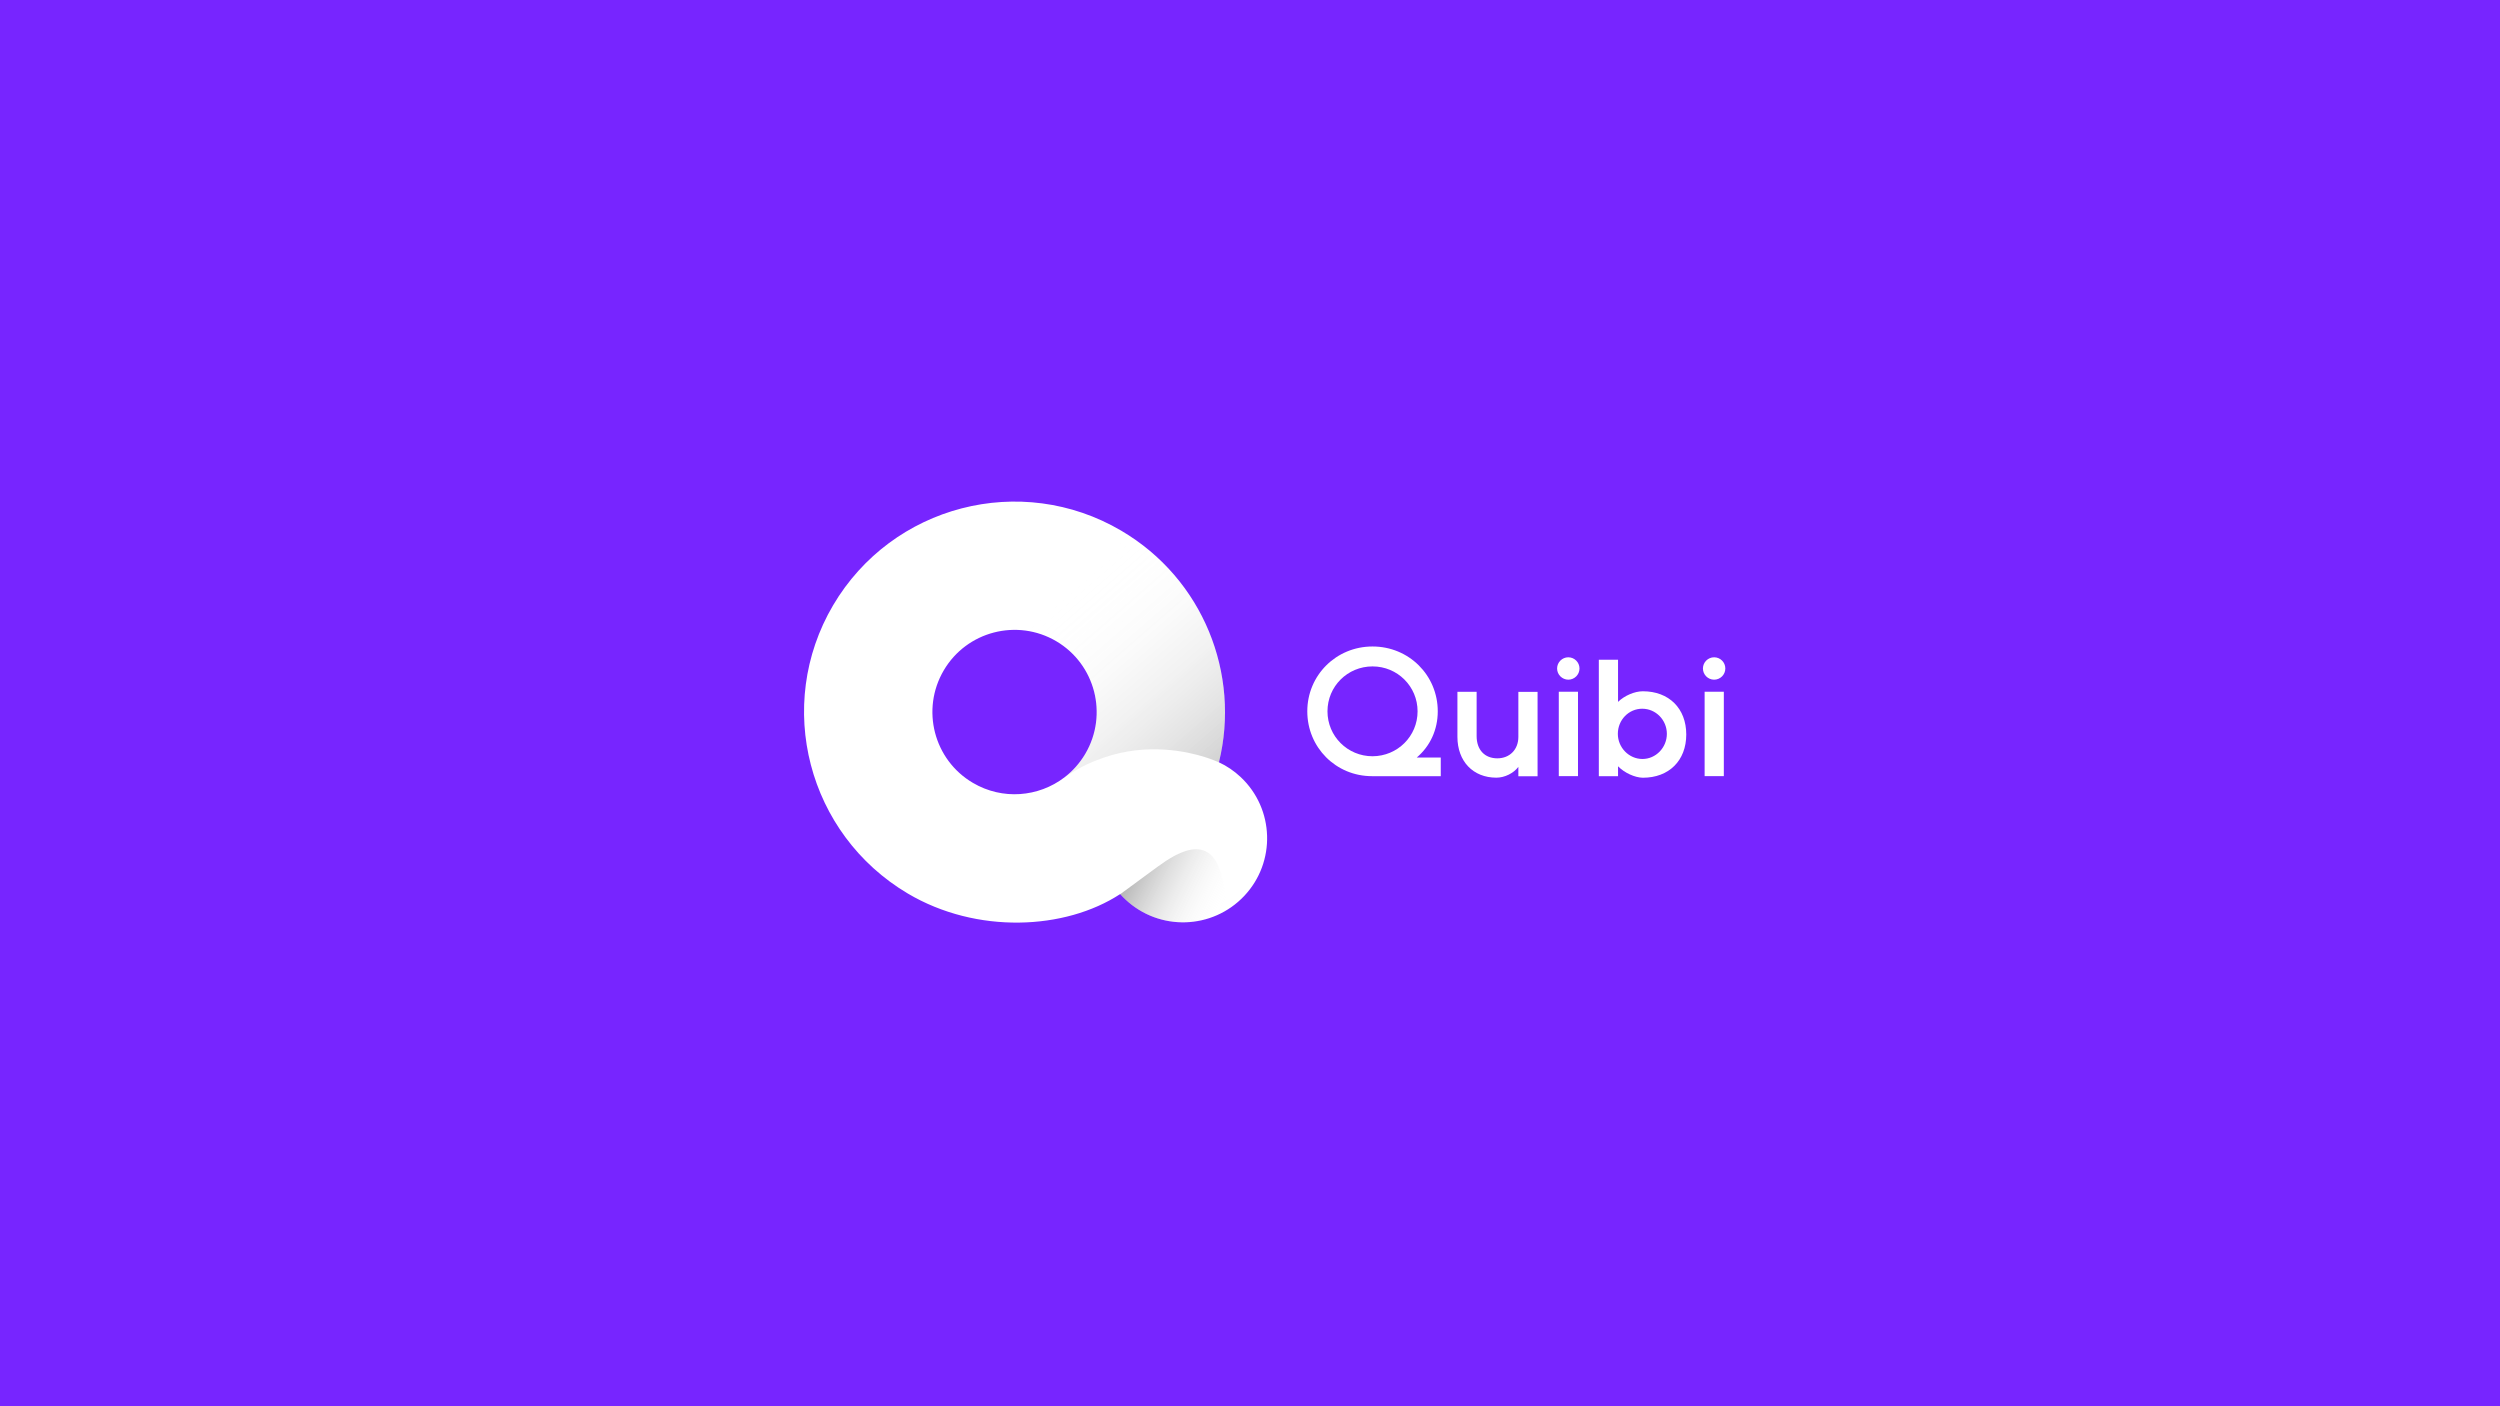 <?xml version="1.0" encoding="utf-8"?>
<!-- Generator: Adobe Illustrator 27.7.0, SVG Export Plug-In . SVG Version: 6.00 Build 0)  -->
<svg version="1.1" id="Layer_1" xmlns="http://www.w3.org/2000/svg" xmlns:xlink="http://www.w3.org/1999/xlink" x="0px" y="0px"
	 viewBox="0 0 3840 2160" style="enable-background:new 0 0 3840 2160;" xml:space="preserve">
<style type="text/css">
	.st0{fill:#7725FF;}
	.st1{fill:#FFFFFF;}
	.st2{clip-path:url(#SVGID_00000174571511186371345160000009784682675242146715_);}
	
		.st3{opacity:0.22;clip-path:url(#SVGID_00000018948269580525276270000012614732968085698962_);fill:url(#SVGID_00000169554896987250560400000010702540771671233419_);}
	
		.st4{opacity:0.4;clip-path:url(#SVGID_00000074403735994884613880000011046477688857002425_);fill:url(#SVGID_00000044161477701587556040000004627238170099728284_);}
</style>
<rect class="st0" width="3840" height="2160"/>
<g id="Logo_Type">
	<path class="st1" d="M2008,1092.6c0-55.5,44.4-99.6,100.2-99.6c55.8,0,100.2,44.1,100.2,99.6c0,28.3-11.7,53.5-32.3,71h36.9v28.6
		h-105.6C2052,1192.2,2008,1148.1,2008,1092.6z M2177.4,1092.6c0-38.3-30.9-69-69.2-69c-38.3,0-69.2,30.6-69.2,69
		c0,38.3,30.9,69,69.2,69C2146.5,1161.5,2177.4,1130.9,2177.4,1092.6z"/>
	<path class="st1" d="M2332.2,1192.2v-14.3c-7.2,9.7-20.9,16.6-33.8,16.6c-35.8,0-59.8-25.2-59.8-62.7v-69.2h29.5v68.1
		c0,20.9,12.3,34.1,31.8,34.1c18.9,0,32.3-13.4,32.3-32.9v-69.2h29.5v129.6H2332.2z"/>
	<path class="st1" d="M2391.7,1026.8c0-9.4,7.7-17.2,17.2-17.2c9.4,0,17.2,7.7,17.2,17.2c0,9.4-7.7,17.2-17.2,17.2
		C2399.4,1043.9,2391.7,1036.2,2391.7,1026.8z M2394.3,1062.5h29.5v129.6h-29.5V1062.5z"/>
	<path class="st1" d="M2485.3,1177v15.2h-29.5v-178.8h29.5v64.7c10-9.7,25.5-16.3,38.1-16.3c40.1,0,66.7,26.3,66.7,66.4
		s-26.6,66.4-66.7,66.4C2511,1194.4,2495,1187,2485.3,1177z M2485,1127.2c0,21.2,17.2,38.6,37.8,38.6s37.5-17.5,37.5-38.6
		c0-21.2-16.9-38.6-37.8-38.6C2501.8,1088.6,2485,1105.7,2485,1127.2z"/>
	<path class="st1" d="M2615.7,1026.8c0-9.4,7.7-17.2,17.2-17.2s17.2,7.7,17.2,17.2c0,9.4-7.7,17.2-17.2,17.2
		S2615.7,1036.2,2615.7,1026.8z M2618.3,1062.5h29.5v129.6h-29.5V1062.5z"/>
</g>
<g id="Logo">
	<path class="st1" d="M1905.7,1193.6c-10.1-9.5-21.4-17.1-33.4-22.7c33.3-135.2-24-281.6-150.1-355.8
		c-153.9-90.5-352-39.1-442.6,114.7c-90.5,153.9-38.8,351.5,114.7,442.6c105.9,62.8,241.8,56.1,326.3,0.9c2.5,2.9,5.2,5.6,8.1,8.3
		c51.9,48.9,133.6,46.4,182.5-5.5C1960.1,1324.2,1957.6,1242.4,1905.7,1193.6z M1667.1,1157.7c-8.6,14.6-19.6,26.8-32.3,36.5
		c-39.6,30.1-94.9,35.1-140.4,8.3c-60.1-35.3-80.1-112.7-44.8-172.8c35.3-60.1,112.7-80.1,172.8-44.8
		C1682.3,1020.2,1702.4,1097.6,1667.1,1157.7z"/>
	<g id="Gradient">
		<defs>
			<path id="SVGID_1_" d="M1905.7,1193.6c-10.1-9.5-21.4-17.1-33.4-22.7c33.3-135.2-24-281.6-150.1-355.8
				c-153.9-90.5-352-39.1-442.6,114.7c-90.5,153.9-38.8,351.5,114.7,442.6c105.9,62.8,241.8,56.1,326.3,0.9c2.5,2.9,5.2,5.6,8.1,8.3
				c51.9,48.9,133.6,46.4,182.5-5.5C1960.1,1324.2,1957.6,1242.4,1905.7,1193.6z M1667.1,1157.7c-8.6,14.6-19.6,26.8-32.3,36.5
				c-39.6,30.1-94.9,35.1-140.4,8.3c-60.1-35.3-80.1-112.7-44.8-172.8c35.3-60.1,112.7-80.1,172.8-44.8
				C1682.3,1020.2,1702.4,1097.6,1667.1,1157.7z"/>
		</defs>
		<clipPath id="SVGID_00000019641373715511862480000009361944775230947732_">
			<use xlink:href="#SVGID_1_"  style="overflow:visible;"/>
		</clipPath>
		<g style="clip-path:url(#SVGID_00000019641373715511862480000009361944775230947732_);">
			<defs>
				<path id="SVGID_00000183248235588959477750000014369339215273508752_" d="M1887.3,1068.1c-1.4-17.2-4.1-34.5-8.1-51.3
					c-4-16.8-9.4-33.4-16-49.3c-6.6-16-14.6-31.7-23.6-46.4c-9.2-14.9-19.6-29.3-31-42.5c-23.6-27.5-51.5-50.8-83-69.3
					c-25.7-15.1-53.3-26.7-81.9-34.4c-27.7-7.4-56.4-11.2-85.1-11.2h-0.3v210.5c0,0,0.1,0,0.1,0c10.4,0,20.8,1.4,30.8,4.1
					c10.3,2.8,20.3,7,29.7,12.5c7,4.1,13.6,8.9,19.5,14.3c5.8,5.2,11.1,11.1,15.8,17.4c4.6,6.2,8.6,12.8,11.9,19.8
					c3.3,6.9,5.9,14.1,7.8,21.6c1,4,1.9,8.1,2.5,12.2c0.5,3.5,0.9,6.9,1.1,10.4c0.5,7.7,0.2,15.5-0.8,23.1c-1,7.8-2.8,15.5-5.4,22.9
					c-2.6,7.6-6,15-10.1,22c-7.8,13.3-17.9,24.7-29.9,34c2.1,3.7,3.3,5.8,3.3,5.8c27.3-18.3,45.3-25.2,60.5-30.5
					c67.8-23.6,129.5-9.1,155-1.1c9.4,2.9,19.6,7.1,22.1,8.3l7.8-3.6c0,0,0,0,0,0c3.5-15.4,5.9-31.1,7.2-46.9
					c0.5-5.9,0.8-11.8,0.9-17.7C1888.5,1091.1,1888.2,1079.6,1887.3,1068.1z"/>
			</defs>
			<clipPath id="SVGID_00000013871620261640262930000010909453381001959302_">
				<use xlink:href="#SVGID_00000183248235588959477750000014369339215273508752_"  style="overflow:visible;"/>
			</clipPath>
			
				<linearGradient id="SVGID_00000073697591983619490060000003207967328396664997_" gradientUnits="userSpaceOnUse" x1="1921.319" y1="1206.241" x2="1596.393" y2="832.636">
				<stop  offset="0.123" style="stop-color:#1F1F1F;stop-opacity:0.9"/>
				<stop  offset="0.168" style="stop-color:#2D2D2D;stop-opacity:0.826"/>
				<stop  offset="0.297" style="stop-color:#535353;stop-opacity:0.613"/>
				<stop  offset="0.365" style="stop-color:#616161;stop-opacity:0.5"/>
				<stop  offset="0.473" style="stop-color:#929292;stop-opacity:0.387"/>
				<stop  offset="0.591" style="stop-color:#C1C1C1;stop-opacity:0.262"/>
				<stop  offset="0.696" style="stop-color:#E3E3E3;stop-opacity:0.151"/>
				<stop  offset="0.782" style="stop-color:#F7F7F7;stop-opacity:6.030178e-02"/>
				<stop  offset="0.84" style="stop-color:#FFFFFF;stop-opacity:0"/>
			</linearGradient>
			
				<rect x="1558" y="763.1" style="opacity:0.22;clip-path:url(#SVGID_00000013871620261640262930000010909453381001959302_);fill:url(#SVGID_00000073697591983619490060000003207967328396664997_);" width="331.2" height="431.4"/>
		</g>
		<g style="clip-path:url(#SVGID_00000019641373715511862480000009361944775230947732_);">
			<defs>
				<path id="SVGID_00000179629118558327330330000002863754302642702505_" d="M1882,1407c-3.8,2.1-7.8,4-11.8,5.7
					c-8.4,3.5-17.1,6.2-26,8c-8.8,1.8-17.9,2.7-26.9,2.7h0c-8.3,0-16.7-0.8-24.9-2.3c-8.3-1.5-16.4-3.9-24.3-6.9
					c-8-3.1-15.7-7-22.9-11.5c-7.4-4.7-14.5-10.1-20.9-16.2c-1.5-1.4-3.1-3-4.6-4.6c0,0,0,0,0,0l1.2-8.6c0,0,0,0,0,0
					c0.6-0.4,49.7-36.5,49.7-36.5c16.7-11.5,83.3-68.9,104.6,4c4.9,16.6,6.8,26.8,7.1,36.8C1882.1,1377.8,1882.2,1394.9,1882,1407z"
					/>
			</defs>
			<clipPath id="SVGID_00000055669187025579087300000014752586630016821143_">
				<use xlink:href="#SVGID_00000179629118558327330330000002863754302642702505_"  style="overflow:visible;"/>
			</clipPath>
			
				<linearGradient id="SVGID_00000065047305352726304850000017659054046791190153_" gradientUnits="userSpaceOnUse" x1="1689.781" y1="1304.199" x2="1955.716" y2="1436.418">
				<stop  offset="0.104" style="stop-color:#000000"/>
				<stop  offset="0.231" style="stop-color:#373737;stop-opacity:0.793"/>
				<stop  offset="0.567" style="stop-color:#C6C6C6;stop-opacity:0.241"/>
				<stop  offset="0.713" style="stop-color:#FFFFFF;stop-opacity:0"/>
			</linearGradient>
			
				<rect x="1717.5" y="1299.5" style="opacity:0.4;clip-path:url(#SVGID_00000055669187025579087300000014752586630016821143_);fill:url(#SVGID_00000065047305352726304850000017659054046791190153_);" width="175.2" height="124"/>
		</g>
	</g>
</g>
</svg>
